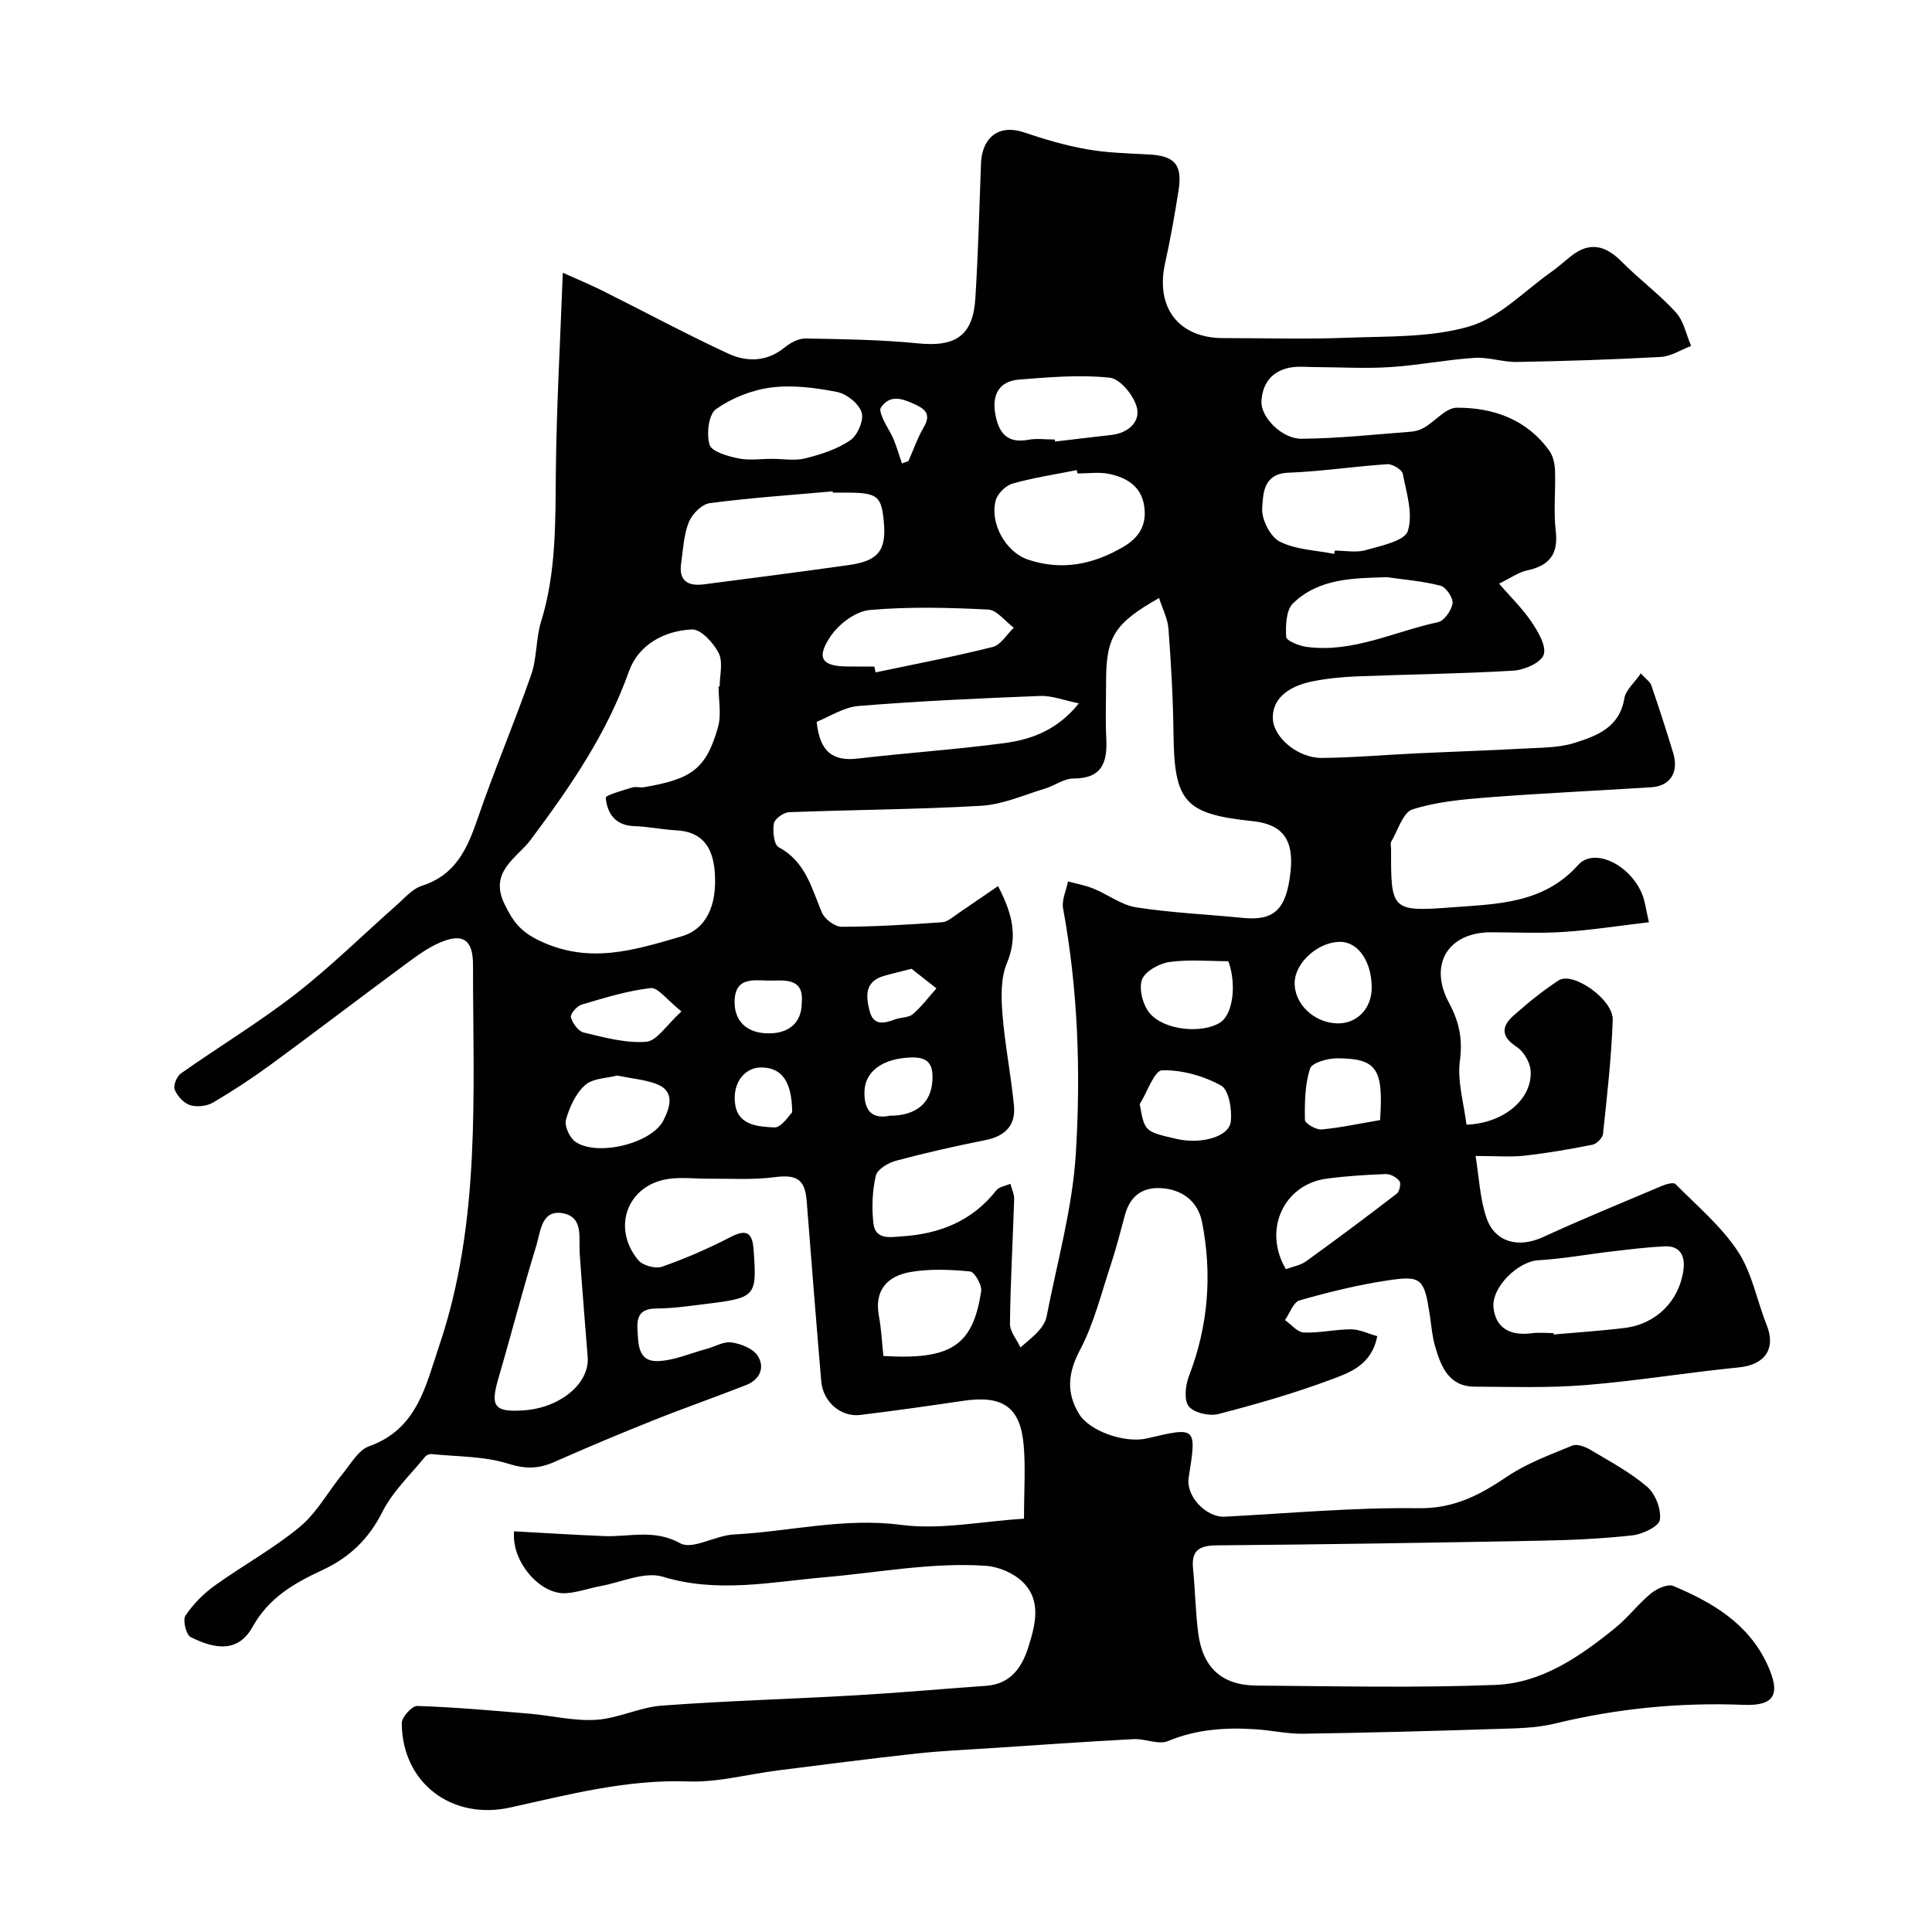 <svg enable-background="new 0 0 400 400" viewBox="0 0 400 400" xmlns="http://www.w3.org/2000/svg"><path d="m212.01 314.43c0-5.98.34-10.69-.08-15.34-.7-7.81-4.37-10.26-12.46-9.07-7.11 1.05-14.23 2.06-21.37 2.93-4.02.49-7.71-2.73-8.07-6.96-1.06-12.46-2.04-24.93-3.02-37.4-.36-4.51-2.15-5.46-6.71-4.86-4.45.58-9.02.27-13.53.31-2.83.03-5.72-.37-8.49.06-8.43 1.31-11.67 10.11-6.14 16.8.92 1.11 3.56 1.83 4.92 1.36 4.86-1.7 9.63-3.78 14.21-6.15 3.33-1.72 4.49-.89 4.75 2.58.71 9.72.51 10.01-9.82 11.27-3.42.42-6.86.94-10.29.95-3.16.02-4.1 1.4-3.93 4.28.17 3.02.08 6.67 4.05 6.61 3.45-.06 6.88-1.62 10.31-2.54 1.72-.46 3.52-1.57 5.12-1.33 1.94.29 4.41 1.25 5.39 2.74 1.59 2.42.49 4.96-2.35 6.08-6.35 2.5-12.79 4.74-19.13 7.27-6.91 2.76-13.77 5.64-20.57 8.65-3.22 1.42-5.92 1.53-9.52.39-5.02-1.59-10.59-1.46-15.94-2.01-.42-.04-1.04.2-1.31.53-3.04 3.75-6.73 7.2-8.85 11.42-2.83 5.64-6.83 9.45-12.37 12.04-5.8 2.7-11.09 5.64-14.52 11.79-2.88 5.17-7.45 4.81-12.82 2.11-.93-.47-1.68-3.51-1.08-4.42 1.56-2.36 3.69-4.52 6-6.19 5.81-4.19 12.19-7.65 17.68-12.21 3.57-2.96 5.91-7.38 8.92-11.05 1.67-2.04 3.22-4.86 5.43-5.64 9.95-3.53 11.7-12.49 14.49-20.74 8.72-25.73 7.01-52.43 7.02-78.95 0-5.19-2.09-6.6-6.75-4.63-2.66 1.12-5.07 2.93-7.41 4.66-9.2 6.79-18.29 13.74-27.51 20.5-3.91 2.87-7.98 5.55-12.15 8-1.29.76-3.34.98-4.75.54-1.32-.42-2.66-1.89-3.19-3.21-.34-.84.42-2.75 1.28-3.35 7.86-5.54 16.12-10.53 23.7-16.41 7.28-5.65 13.88-12.19 20.81-18.3 1.72-1.51 3.38-3.51 5.42-4.16 7.03-2.25 9.42-7.79 11.57-14.06 3.42-9.96 7.56-19.68 11.03-29.63 1.21-3.47.95-7.45 2.04-10.98 3.13-10.1 2.96-20.42 3.06-30.82.13-13.55.91-27.1 1.44-41.42 2.86 1.28 5.5 2.37 8.06 3.64 8.72 4.35 17.31 8.98 26.15 13.08 3.87 1.8 8.05 1.76 11.76-1.28 1.17-.96 2.86-1.85 4.3-1.83 7.76.14 15.55.24 23.27 1.01 7.77.78 11.4-1.57 11.88-9.35.57-9.27.83-18.56 1.16-27.84.2-5.61 3.88-8.2 8.86-6.51 4.24 1.44 8.58 2.72 12.98 3.5 4.19.75 8.51.86 12.78 1.08 5.51.28 7.14 2.06 6.27 7.57-.79 4.99-1.66 9.97-2.76 14.9-2.06 9.22 2.77 15.56 12.04 15.56 8.5 0 17.01.26 25.5-.07 8.55-.34 17.45 0 25.48-2.36 6.21-1.83 11.35-7.34 16.93-11.27 1.47-1.03 2.79-2.27 4.21-3.37 3.87-3 7.12-2.03 10.38 1.26 3.6 3.63 7.77 6.72 11.21 10.49 1.63 1.79 2.13 4.6 3.15 6.94-2.09.79-4.15 2.16-6.28 2.28-9.92.55-19.86.86-29.79 1.04-2.93.05-5.89-1.04-8.79-.85-5.86.39-11.67 1.55-17.54 1.92-5.16.33-10.36.01-15.55-.01-1.67-.01-3.37-.2-4.99.09-3.83.68-5.84 3.28-6.02 7.01-.16 3.26 4.21 7.77 8.31 7.74 7.55-.06 15.1-.89 22.64-1.46.95-.07 1.96-.38 2.77-.86 2.29-1.36 4.49-4.1 6.73-4.11 7.59-.02 14.5 2.41 19.17 8.95.78 1.09 1.11 2.69 1.16 4.07.15 4.16-.34 8.38.15 12.49.59 4.94-1.43 7.23-6.01 8.2-1.7.36-3.24 1.51-5.73 2.72 2.38 2.75 4.82 5.1 6.67 7.84 1.38 2.05 3.16 4.99 2.58 6.85-.52 1.65-4 3.19-6.26 3.32-10.74.65-21.52.76-32.27 1.18-3.1.12-6.22.42-9.25 1.02-5.65 1.12-8.53 4.02-8.29 7.89.23 3.8 5.19 8.02 10.12 7.98 6.44-.05 12.87-.63 19.3-.93 7.6-.36 15.2-.6 22.8-1.02 3.43-.19 7.02-.15 10.23-1.16 4.62-1.45 9.34-3.2 10.31-9.22.28-1.71 2.05-3.18 3.42-5.17 1.01 1.13 1.91 1.72 2.18 2.52 1.59 4.61 3.09 9.26 4.51 13.93 1.21 4-.58 6.86-4.48 7.12-11.19.72-22.4 1.22-33.58 2.08-5.35.41-10.83.9-15.9 2.5-1.98.62-3.02 4.34-4.41 6.69-.22.37-.03.98-.03 1.48-.04 12.62-.01 13.08 12.54 12.12 9.27-.71 18.97-.69 26.19-8.78 3.27-3.66 10.59-.15 13.17 5.86.69 1.6.87 3.42 1.48 6-6.16.72-11.9 1.63-17.69 2.01-4.98.33-9.99.07-14.99.07-8.88 0-13 6.63-8.71 14.6 2.09 3.9 2.86 7.43 2.26 11.95-.58 4.32.83 8.9 1.36 13.29 7.89-.32 13.73-5.45 13.27-11.26-.14-1.73-1.45-3.93-2.9-4.87-3.33-2.16-3.1-4.29-.58-6.51 2.94-2.6 6.01-5.1 9.29-7.24 2.94-1.92 11.36 3.96 11.2 8.19-.28 7.87-1.18 15.73-2.01 23.57-.09.85-1.3 2.08-2.17 2.26-4.66.93-9.37 1.74-14.09 2.27-2.93.32-5.93.06-10.13.06.72 4.34.89 8.75 2.24 12.76 1.75 5.18 6.69 6.35 11.72 4.04 8.12-3.73 16.39-7.12 24.62-10.6.87-.37 2.39-.8 2.8-.39 4.47 4.51 9.48 8.72 12.93 13.95 2.94 4.46 3.94 10.17 5.97 15.27 1.95 4.91-.39 8.21-5.73 8.74-10.59 1.05-21.12 2.8-31.73 3.66-7.63.62-15.35.38-23.02.33-5.39-.03-6.96-4.19-8.19-8.38-.59-2.02-.74-4.17-1.06-6.27-1.18-7.77-1.67-8.43-8.92-7.32-6.1.93-12.14 2.42-18.07 4.11-1.29.37-2.03 2.67-3.02 4.08 1.29.9 2.56 2.51 3.89 2.57 3.24.14 6.5-.66 9.76-.66 1.76 0 3.52.88 5.46 1.42-1.18 6.01-5.72 7.55-9.59 8.99-7.61 2.84-15.45 5.1-23.32 7.13-1.87.48-5.04-.24-6.12-1.6-1.03-1.29-.69-4.36.04-6.26 4.01-10.4 4.84-21.05 2.71-31.88-.77-3.93-3.63-6.49-7.81-6.97-4.17-.48-6.98 1.27-8.13 5.43-.95 3.43-1.8 6.9-2.92 10.27-1.99 5.99-3.51 12.27-6.43 17.79-2.51 4.75-2.82 8.83-.19 13.17 2.22 3.67 9.6 6.15 14.1 5.09 10.28-2.42 10.28-2.42 8.61 8.15-.6 3.81 3.6 8.26 7.49 8.06 13.35-.69 26.72-1.94 40.06-1.75 7.4.11 12.75-2.75 18.43-6.58 4.08-2.75 8.87-4.49 13.46-6.39.95-.39 2.6.2 3.64.82 4.06 2.42 8.31 4.68 11.86 7.73 1.7 1.46 2.94 4.68 2.62 6.83-.21 1.37-3.59 2.98-5.69 3.21-6.39.71-12.85.99-19.29 1.11-22.26.42-44.53.77-66.8.96-3.67.03-5.25 1.11-4.87 4.86.44 4.41.5 8.87 1.06 13.26.93 7.22 4.9 10.86 12.1 10.91 16.5.12 33.02.51 49.49-.14 9.57-.38 17.49-5.9 24.79-11.82 2.63-2.13 4.71-4.94 7.33-7.09 1.22-1 3.51-2.06 4.67-1.57 8.11 3.42 15.56 7.77 19.48 16.31 2.79 6.08 1.53 8.55-4.89 8.3-13.26-.53-26.27.75-39.18 3.89-3.95.96-8.17.98-12.28 1.11-13.26.43-26.53.78-39.8.98-3.26.05-6.53-.71-9.8-.92-6.2-.41-12.24-.02-18.16 2.44-1.98.82-4.76-.53-7.15-.4-9.87.52-19.74 1.22-29.6 1.87-5.1.34-10.22.55-15.29 1.11-9.6 1.05-19.18 2.29-28.77 3.5-6.17.78-12.36 2.5-18.49 2.28-12.71-.46-24.76 2.71-36.9 5.4-11.99 2.65-22.36-4.99-22.44-17.47-.01-1.24 2.12-3.59 3.2-3.56 7.73.25 15.44.94 23.15 1.59 4.64.39 9.3 1.57 13.89 1.28 4.57-.29 9.01-2.6 13.58-2.94 13.34-.99 26.73-1.36 40.08-2.13 9.04-.52 18.05-1.33 27.08-1.97 5.07-.36 7.42-3.8 8.75-8.02 1.44-4.57 2.78-9.59-1.14-13.45-1.89-1.86-5.03-3.21-7.7-3.38-11.22-.75-22.27 1.42-33.39 2.38-10.94.95-22.15 3.34-33.43-.11-3.76-1.15-8.58 1.14-12.9 1.93-2.39.44-4.73 1.31-7.13 1.47-5.44.37-11.4-6.61-10.78-12.81 6.21.34 12.44.74 18.67.99 5.23.21 10.31-1.51 15.73 1.49 2.55 1.41 7.27-1.63 11.05-1.82 11.59-.6 22.92-3.57 34.83-1.97 8.1 1.03 16.6-.77 25.29-1.3zm-5.38-130.97c3.09 5.92 4.1 10.54 1.82 16-1.29 3.1-1.17 7.02-.9 10.51.5 6.34 1.77 12.61 2.38 18.95.39 4.04-1.81 6.31-5.87 7.12-6.22 1.24-12.41 2.63-18.53 4.27-1.62.43-3.9 1.78-4.2 3.1-.73 3.17-.87 6.62-.5 9.87.4 3.53 3.59 2.84 5.95 2.69 7.76-.51 14.52-3.16 19.49-9.52.59-.75 1.93-.92 2.92-1.36.27 1.07.81 2.14.78 3.2-.27 8.58-.77 17.16-.87 25.75-.02 1.63 1.41 3.29 2.17 4.93 1.27-1.13 2.64-2.16 3.76-3.41.75-.83 1.45-1.92 1.66-2.99 2.16-11.19 5.33-22.33 6.04-33.62 1.05-16.96.47-34.02-2.63-50.87-.32-1.74.65-3.72 1.02-5.59 1.76.48 3.6.8 5.28 1.49 2.99 1.22 5.78 3.41 8.86 3.88 7.27 1.13 14.67 1.44 22.01 2.18 6.53.65 9.04-1.7 9.91-9.44.75-6.75-1.61-9.94-7.83-10.59-14.07-1.46-16.23-3.98-16.39-18.03-.08-7.27-.5-14.54-1.04-21.79-.16-2.12-1.25-4.17-1.95-6.38-9.32 5.31-10.97 8.03-10.97 17.46 0 3.83-.15 7.67.04 11.49.25 4.93-.72 8.43-6.79 8.42-1.97 0-3.92 1.5-5.94 2.11-4.34 1.3-8.67 3.27-13.09 3.53-13.26.78-26.57.82-39.85 1.34-1.14.04-2.98 1.37-3.15 2.34-.28 1.59.01 4.38 1 4.91 5.57 2.98 6.8 8.45 8.96 13.55.58 1.36 2.68 2.92 4.09 2.92 6.93-.02 13.86-.45 20.78-.94 1.14-.08 2.24-1.11 3.29-1.8 2.64-1.79 5.25-3.6 8.29-5.68zm-57.86-41.35h.23c0-2.33.74-5.03-.2-6.89-1.07-2.12-3.7-4.98-5.53-4.9-5.76.26-11.1 3.17-13.06 8.69-4.61 12.99-12.23 23.99-20.35 34.88-2.79 3.74-8.72 6.55-5.39 13.32 1.73 3.53 3.22 5.65 7.31 7.59 10.33 4.9 19.68 1.87 29.28-.92 5.11-1.48 7.43-6.31 6.93-13.25-.36-4.94-2.36-8.43-7.96-8.72-2.92-.15-5.83-.78-8.75-.87-3.9-.13-5.56-2.63-5.87-5.87-.05-.54 3.53-1.52 5.48-2.13.76-.24 1.67.08 2.48-.06 9.61-1.67 12.78-3.57 15.29-12.44.73-2.61.11-5.61.11-8.43zm23.65-40.11c-.01-.09-.01-.18-.02-.27-8.49.76-17 1.33-25.45 2.44-1.63.21-3.66 2.25-4.33 3.92-1.06 2.65-1.19 5.69-1.6 8.57-.53 3.69 1.5 4.74 4.74 4.32 10.01-1.31 20.03-2.58 30.03-4 6.04-.85 7.72-3.03 7.21-8.76-.5-5.63-1.27-6.23-8.08-6.23-.84.01-1.67.01-2.5.01zm149.22 174c.01.1.02.2.03.29 4.9-.44 9.81-.75 14.69-1.35 6.54-.81 11.34-5.58 12.19-12.11.35-2.72-.65-4.94-3.88-4.79-3.58.17-7.15.61-10.71 1.03-5.19.6-10.35 1.55-15.55 1.86-4 .23-9.69 5.5-9.19 9.88.51 4.38 3.72 5.78 7.94 5.22 1.47-.19 2.99-.03 4.48-.03zm-199.96 5.09c-.56-7.19-1.16-14.38-1.66-21.58-.22-3.2.82-7.43-3.35-8.29-4.6-.94-4.74 3.79-5.61 6.61-2.83 9.14-5.2 18.42-7.89 27.61-1.69 5.78-.82 6.97 5.28 6.56 7.42-.51 13.54-5.45 13.23-10.91zm154.54-166.41c.04-.23.09-.45.13-.68 2.16 0 4.45.47 6.44-.11 3.14-.9 8.02-1.88 8.68-3.95 1.13-3.5-.27-7.91-1.04-11.85-.17-.87-2.15-2.06-3.22-1.98-6.84.45-13.64 1.5-20.48 1.76-5.24.21-5.2 4.43-5.41 7.3-.17 2.31 1.65 5.94 3.62 6.95 3.34 1.71 7.49 1.79 11.28 2.56zm-53.14-16.65c-.05-.23-.09-.47-.14-.7-4.45.89-8.95 1.56-13.3 2.79-1.41.4-3.1 2.06-3.48 3.47-1.29 4.74 2.07 10.74 6.7 12.28 6.91 2.3 13.35 1.05 19.61-2.59 3.49-2.02 4.97-4.68 4.43-8.47-.59-4.15-3.69-5.97-7.35-6.71-2.09-.41-4.32-.07-6.47-.07zm.29 47.59c-3.1-.62-5.6-1.63-8.05-1.53-12.52.49-25.04 1.06-37.53 2.07-3.11.25-6.08 2.25-8.71 3.29.65 6.37 3.49 8.19 8.54 7.6 10.1-1.18 20.27-1.86 30.34-3.2 5.64-.75 10.99-2.72 15.41-8.23zm-63.57-50.62c2.33 0 4.77.45 6.96-.11 3.23-.81 6.58-1.89 9.28-3.73 1.51-1.03 2.85-4.17 2.36-5.76-.57-1.82-3.09-3.85-5.07-4.24-4.47-.88-9.21-1.5-13.68-.93-3.98.51-8.14 2.17-11.41 4.48-1.54 1.09-2.01 5.15-1.33 7.37.44 1.44 3.75 2.36 5.92 2.82 2.23.47 4.64.1 6.97.1zm21.22 43c.09.4.17.81.26 1.21 8.1-1.71 16.24-3.25 24.27-5.27 1.67-.42 2.91-2.61 4.34-3.98-1.77-1.31-3.48-3.67-5.31-3.76-8.17-.4-16.41-.63-24.53.1-2.87.26-6.32 2.84-8.04 5.37-3.13 4.59-1.87 6.3 3.51 6.32 1.84.02 3.67.01 5.5.01zm106.15-18.5c-7.04.21-14.1.22-19.47 5.42-1.44 1.4-1.54 4.62-1.41 6.96.05.78 2.67 1.84 4.22 2.05 9.59 1.3 18.18-3.2 27.21-5.11 1.29-.27 2.8-2.44 3.01-3.9.16-1.13-1.34-3.35-2.48-3.65-3.6-.95-7.37-1.23-11.08-1.77zm-68.78-28.5c.02.14.03.28.05.42 3.89-.46 7.78-.93 11.68-1.37 3.41-.39 5.98-2.66 5.27-5.63-.6-2.48-3.45-5.99-5.61-6.22-6.19-.66-12.55-.11-18.82.39-3.99.32-5.59 3.01-4.92 6.97.65 3.87 2.32 6.35 6.88 5.49 1.76-.33 3.64-.05 5.47-.05zm-35.49 189.74c14.05.85 18.55-2.17 20.24-13.43.19-1.28-1.37-3.98-2.31-4.07-4.1-.39-8.37-.58-12.4.13-4.61.81-7.45 3.68-6.47 9.02.5 2.69.63 5.46.94 8.35zm83.33-17.97c1.52-.57 3.06-.81 4.18-1.63 6.33-4.57 12.59-9.24 18.78-14.01.57-.44.92-2.12.55-2.61-.59-.78-1.88-1.48-2.85-1.44-4.09.15-8.19.41-12.24.95-8.87 1.2-13.24 10.6-8.42 18.74zm-138.46-40.09c-2.1.56-5 .54-6.62 1.97-1.95 1.73-3.24 4.57-3.97 7.16-.36 1.28.73 3.72 1.92 4.56 4.45 3.15 15.86.42 18.28-4.45 1.26-2.53 2.59-6.03-1.64-7.56-2.41-.86-5.05-1.08-7.97-1.68zm126.55-23.67c-4.02 0-8.2-.41-12.24.17-2.12.3-5.09 1.98-5.67 3.71-.65 1.97.24 5.3 1.69 6.96 3.13 3.57 10.95 4.16 14.54 1.84 2.58-1.66 3.45-7.78 1.68-12.68zm-18.35 29.59c1.01 5.68 1.01 5.68 7.62 7.2 5.08 1.17 10.9-.42 11.24-3.62.26-2.48-.41-6.54-2.02-7.43-3.62-2-8.12-3.26-12.21-3.16-1.59.04-3.08 4.54-4.63 7.01zm49.76 3.3c.73-10.67-.69-12.76-8.89-12.79-1.96-.01-5.23.92-5.62 2.15-1.06 3.33-1.11 7.05-1.05 10.61.01.72 2.31 2.08 3.45 1.97 3.99-.36 7.95-1.24 12.11-1.94zm-1.73-27.42c-.01-5.38-2.78-9.44-6.48-9.48-4.48-.05-9.3 4.17-9.47 8.3-.19 4.42 3.88 8.41 8.74 8.58 4.11.14 7.21-3.04 7.21-7.4zm-142.91 4.93c-3.03-2.4-4.86-5.01-6.38-4.84-4.84.56-9.59 2.04-14.3 3.43-.97.29-2.39 1.95-2.21 2.6.34 1.24 1.52 2.91 2.64 3.17 4.26 1.01 8.69 2.25 12.95 1.92 2.2-.16 4.16-3.43 7.3-6.28zm43.13 21.59c5.64-.01 8.61-2.78 8.83-7.39.17-3.4-.96-4.8-4.52-4.67-5.65.2-9.41 2.8-9.55 6.96-.13 4.03 1.55 5.86 5.24 5.1zm-18.23-23.31c.5-4.87-2.88-4.77-6.11-4.67-3.29.1-7.66-1.17-7.79 4.26-.09 3.94 2.3 6.38 6.29 6.64 4.81.31 7.59-2.09 7.61-6.23zm-1.98 22.61c-.04-6.7-2.37-9.34-6.53-9.29-3.4.04-5.99 3.36-5.24 7.82.72 4.27 4.96 4.43 8.1 4.59 1.46.06 3.06-2.56 3.67-3.12zm24.72-29.72c-2.64.68-4.21 1.03-5.75 1.48-4.02 1.18-3.71 4.25-2.93 7.28.8 3.1 3.03 2.54 5.29 1.71 1.2-.44 2.77-.33 3.65-1.08 1.82-1.56 3.28-3.54 4.89-5.34-1.86-1.47-3.73-2.94-5.15-4.05zm-1.99-104.63c.45-.16.89-.33 1.34-.49 1.05-2.36 1.89-4.83 3.19-7.04 1.65-2.81.1-3.83-2.1-4.82-2.48-1.12-4.94-1.95-6.81.81-.33.49.19 1.7.54 2.48.61 1.37 1.5 2.62 2.08 4 .69 1.65 1.18 3.37 1.76 5.06z" fill="#010102"/></svg>
